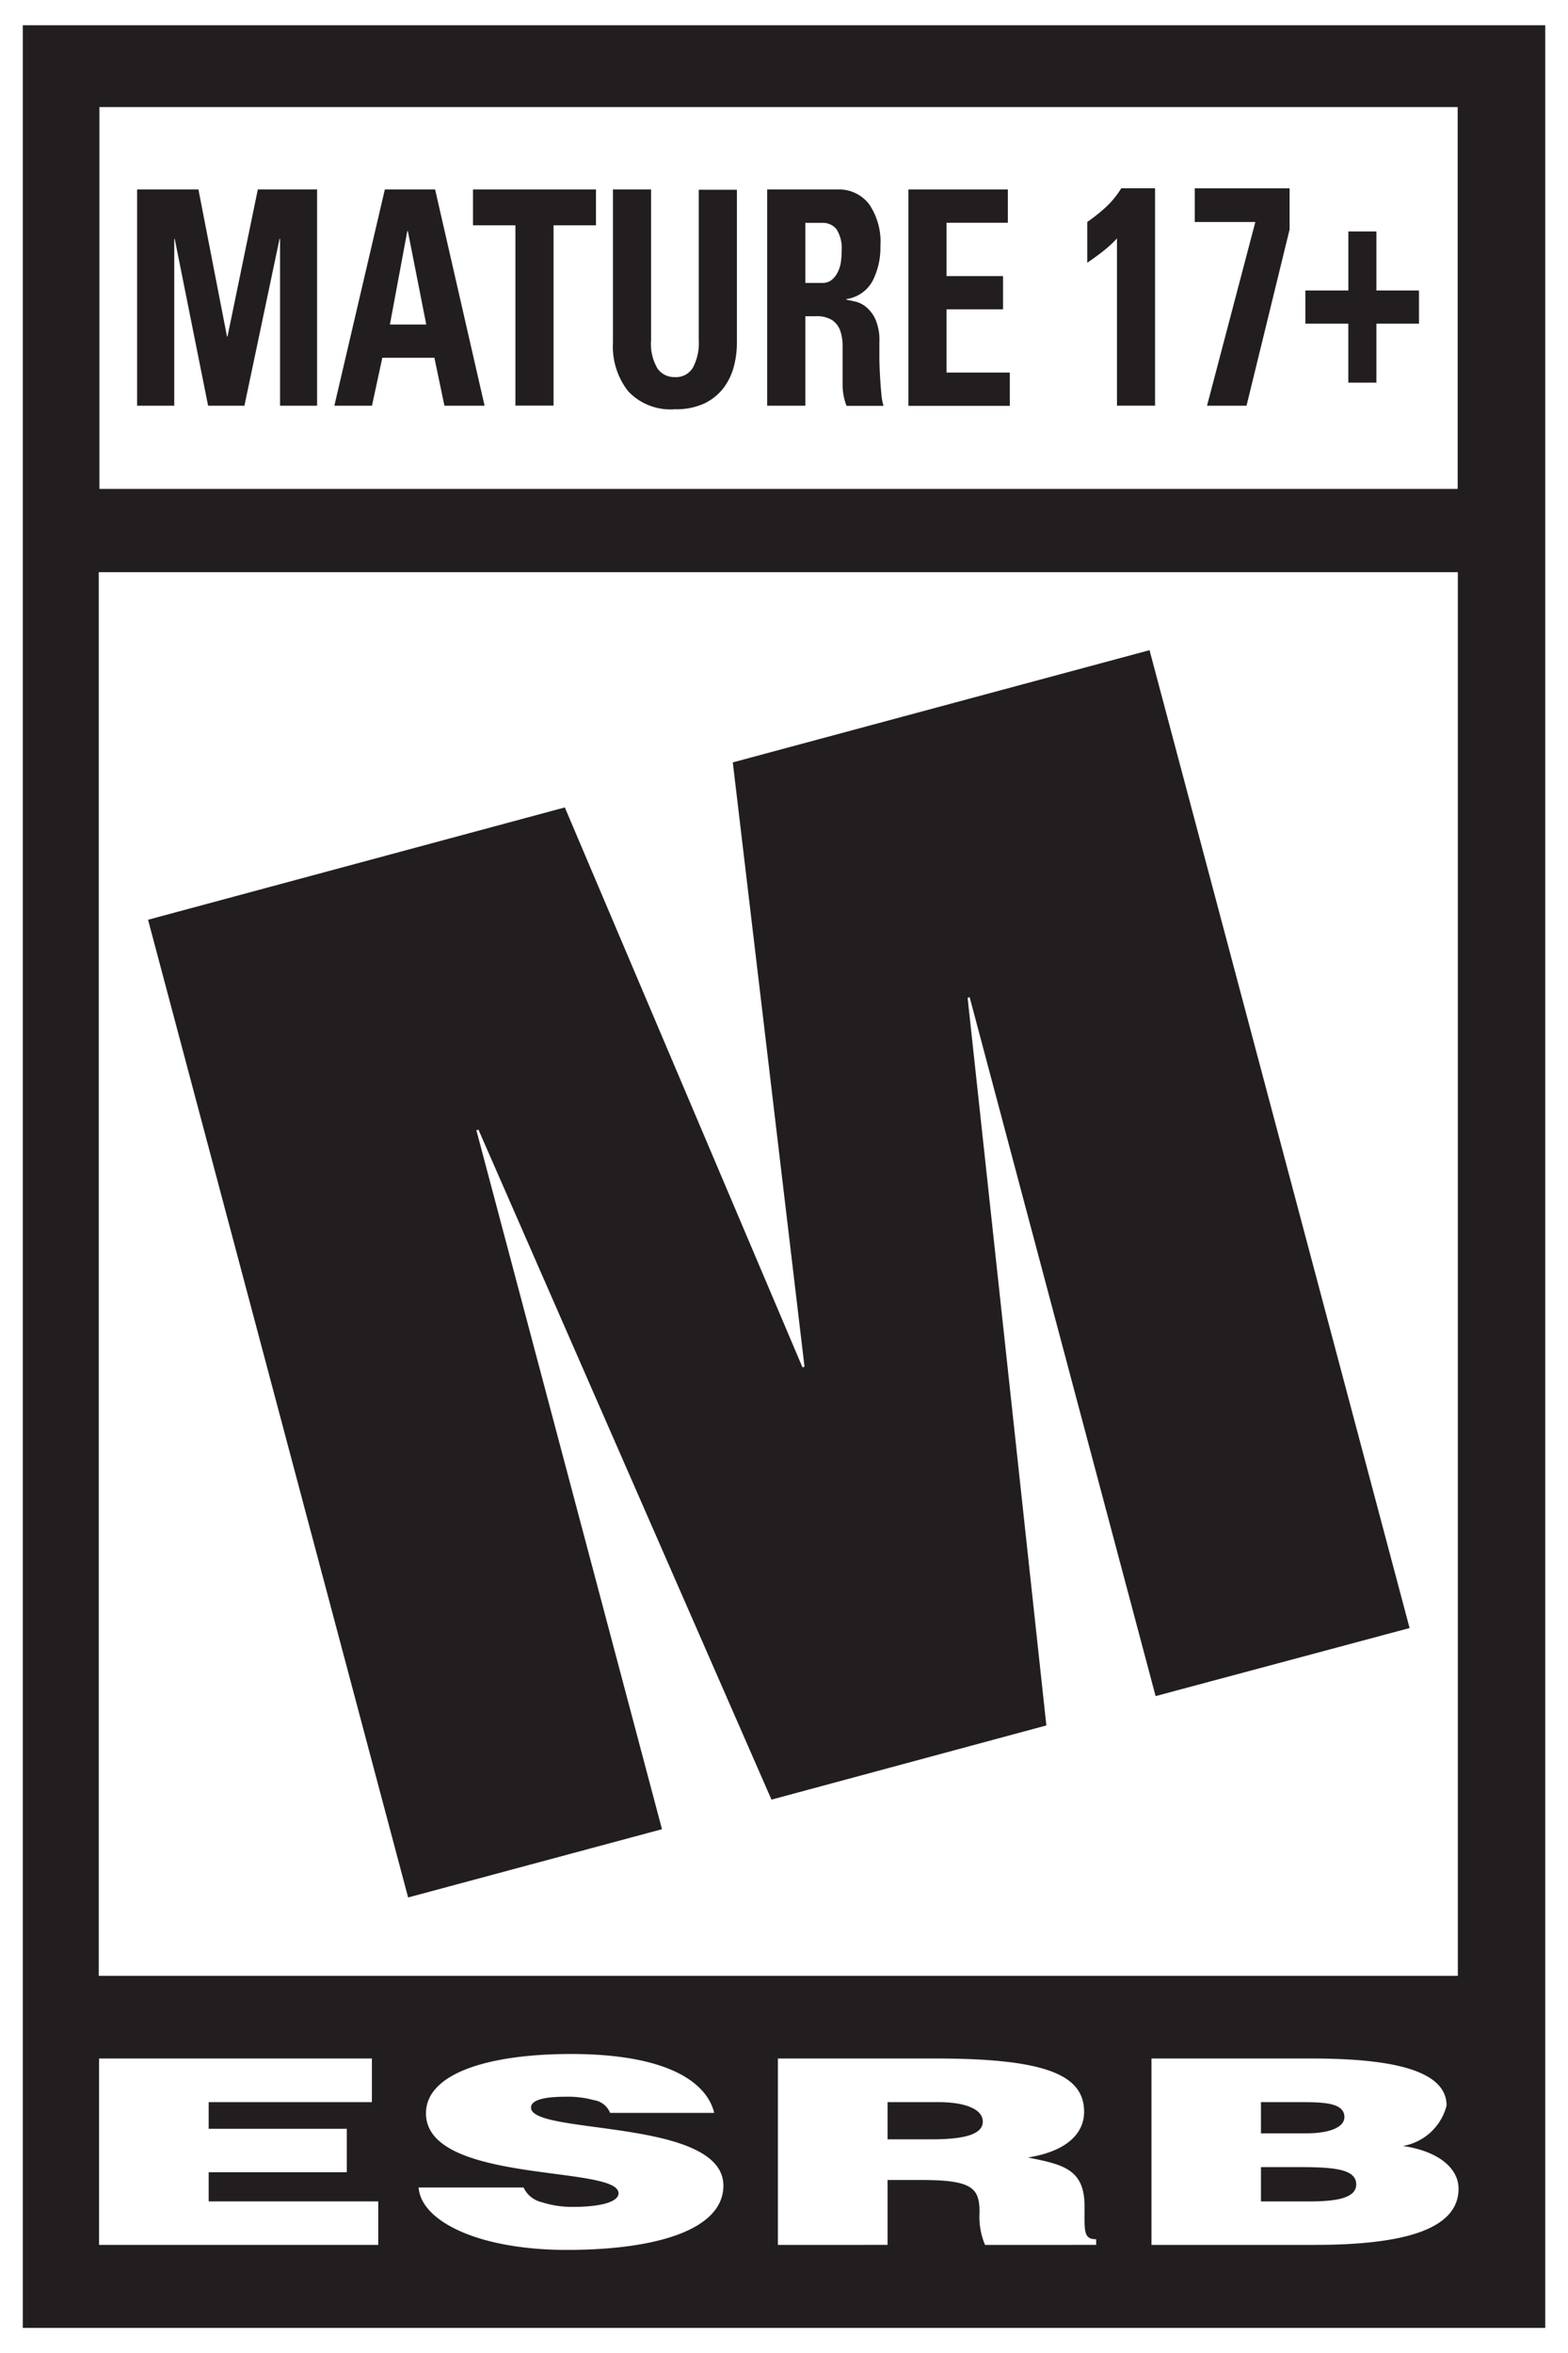<svg id="Layer_1" data-name="Layer 1"  xmlns="http://www.w3.org/2000/svg" viewBox="0 0 39.684 59.527"><rect x="0" y="0" width="39.684" height="59.527" fill="#808080" stroke="none"/><defs><style>.cls-1{fill:#221e1f;}.cls-2{fill:#fff;}</style></defs><title>ESRB</title><rect class="cls-1" x="0.288" y="0.32" width="39.109" height="58.891"/><path class="cls-2" d="M39.108,0.639V58.891H0.577V0.639H39.108M39.684,0H0V59.527H39.684V0h0Z"/><rect class="cls-2" x="2.516" y="2.709" width="34.376" height="9.66"/><rect class="cls-2" x="2.5" y="14.475" width="34.396" height="35.51"/><polygon class="cls-2" points="2.507 56.791 2.507 52.076 9.412 52.076 9.412 53.18 5.281 53.18 5.281 53.854 8.777 53.854 8.777 54.953 5.281 54.953 5.281 55.691 9.573 55.691 9.573 56.791 2.507 56.791"/><path class="cls-2" d="M15.439,53.449a0.518,0.518,0,0,0-.4-0.318,2.5,2.5,0,0,0-.717-0.088c-0.61,0-.883.1-0.883,0.275,0,0.7,4.869.26,4.869,1.975,0,1.092-1.637,1.625-3.963,1.625-2.234,0-3.691-.727-3.75-1.578h2.656a0.674,0.674,0,0,0,.46.371,2.512,2.512,0,0,0,.789.119c0.693,0,1.154-.123,1.154-0.346,0-.715-4.873-0.225-4.873-2.022,0-1,1.553-1.5,3.671-1.5,2.35,0,3.421.666,3.624,1.49H15.439Z"/><path class="cls-2" d="M22.463,54.121h1.091c0.858,0,1.319-.125,1.319-0.449s-0.47-.492-1.117-0.492H22.463v0.941Zm0,1.027v1.643H19.688V52.076h4c2.818,0,3.749.432,3.749,1.348,0,0.545-.434,1-1.422,1.156,0.893,0.18,1.434.291,1.434,1.242,0,0.613-.035.826,0.293,0.826v0.143H24.93a1.825,1.825,0,0,1-.139-0.824c0-.619-0.188-0.818-1.481-0.818H22.463Z"/><path class="cls-2" d="M31.913,53.18v0.789H33.07c0.553,0,.955-0.143.955-0.412,0-.369-0.547-0.377-1.131-0.377h-0.98Zm0,1.643v0.869h1.211c0.687,0,1.2-.08,1.2-0.432,0-.412-0.644-0.437-1.531-0.437H31.913Zm-2.771,1.969V52.076h4.047c1.906,0,3.422.256,3.422,1.19a1.386,1.386,0,0,1-1.105,1.023c0.916,0.133,1.408.574,1.408,1.08,0,1.051-1.443,1.422-3.646,1.422H29.142Z"/><polygon class="cls-1" points="3.747 23.268 14.295 20.426 20.31 34.592 20.361 34.574 18.546 19.287 29.093 16.448 35.675 41.186 29.247 42.908 24.54 25.225 24.489 25.244 26.482 43.65 19.525 45.527 12.109 28.578 12.056 28.592 16.754 46.275 10.329 48.002 3.747 23.268"/><path class="cls-1" d="M3.47,10.264V4.793H5.022l0.723,3.72H5.758l0.767-3.72h1.5v5.471H7.088V6.043H7.075L6.186,10.264H5.267L4.422,6.043H4.41v4.221H3.47Z"/><path class="cls-1" d="M8.462,10.264L9.74,4.793h1.272l1.252,5.471H11.248L10.994,9.051H9.676L9.414,10.264H8.462Zm1.86-4.417H10.308L9.868,8.21h0.92Z"/><path class="cls-1" d="M15.083,4.793V5.7H14.01v4.561H13.044V5.7H11.971V4.793h3.112Z"/><path class="cls-1" d="M18.65,4.793V8.672a2.351,2.351,0,0,1-.08.611,1.571,1.571,0,0,1-.262.537,1.353,1.353,0,0,1-.482.387,1.69,1.69,0,0,1-.742.146A1.47,1.47,0,0,1,15.9,9.9a1.829,1.829,0,0,1-.387-1.227V4.793h0.965V8.6a1.23,1.23,0,0,0,.163.724,0.518,0.518,0,0,0,.432.216A0.5,0.5,0,0,0,17.537,9.3a1.346,1.346,0,0,0,.148-0.7v-3.8H18.65Z"/><path class="cls-1" d="M20.382,10.264H19.416V4.793H21.2a0.963,0.963,0,0,1,.791.365,1.685,1.685,0,0,1,.291,1.066,1.853,1.853,0,0,1-.2.887,0.9,0.9,0,0,1-.66.455V7.582l0.218,0.045a0.687,0.687,0,0,1,.277.137,0.874,0.874,0,0,1,.239.315,1.317,1.317,0,0,1,.1.578c0,0.087,0,.208,0,0.364s0.007,0.319.016,0.485,0.02,0.32.035,0.461a1.319,1.319,0,0,0,.054.3H21.425a1.481,1.481,0,0,1-.1-0.523c0-.182,0-0.361,0-0.537s0-.316,0-0.462a1.128,1.128,0,0,0-.062-0.384,0.539,0.539,0,0,0-.2-0.261A0.743,0.743,0,0,0,20.633,8H20.382v2.267Zm0-3.106H20.81a0.371,0.371,0,0,0,.237-0.075A0.573,0.573,0,0,0,21.2,6.889a0.829,0.829,0,0,0,.082-0.262A1.8,1.8,0,0,0,21.3,6.354,0.9,0.9,0,0,0,21.172,5.8a0.442,0.442,0,0,0-.361-0.162H20.382V7.157Z"/><path class="cls-1" d="M22.99,10.264V4.793h2.517V5.635H23.956v1.35h1.43v0.84h-1.43v1.6h1.6v0.842H22.99Z"/><path class="cls-1" d="M27.517,5.615a4.329,4.329,0,0,0,.467-0.371,2.285,2.285,0,0,0,.394-0.481h0.855v5.5H28.269V6.032a3.072,3.072,0,0,1-.363.332c-0.127.1-.258,0.193-0.389,0.283V5.615Z"/><path class="cls-1" d="M32.636,5.813l-1.088,4.451h-1l1.223-4.648H30.238V4.764h2.4V5.813Z"/><path class="cls-1" d="M34.124,5.855h0.711V7.348h1.078v0.84H34.835V9.68H34.124V8.188H33.037V7.348h1.088V5.855Z"/></svg>